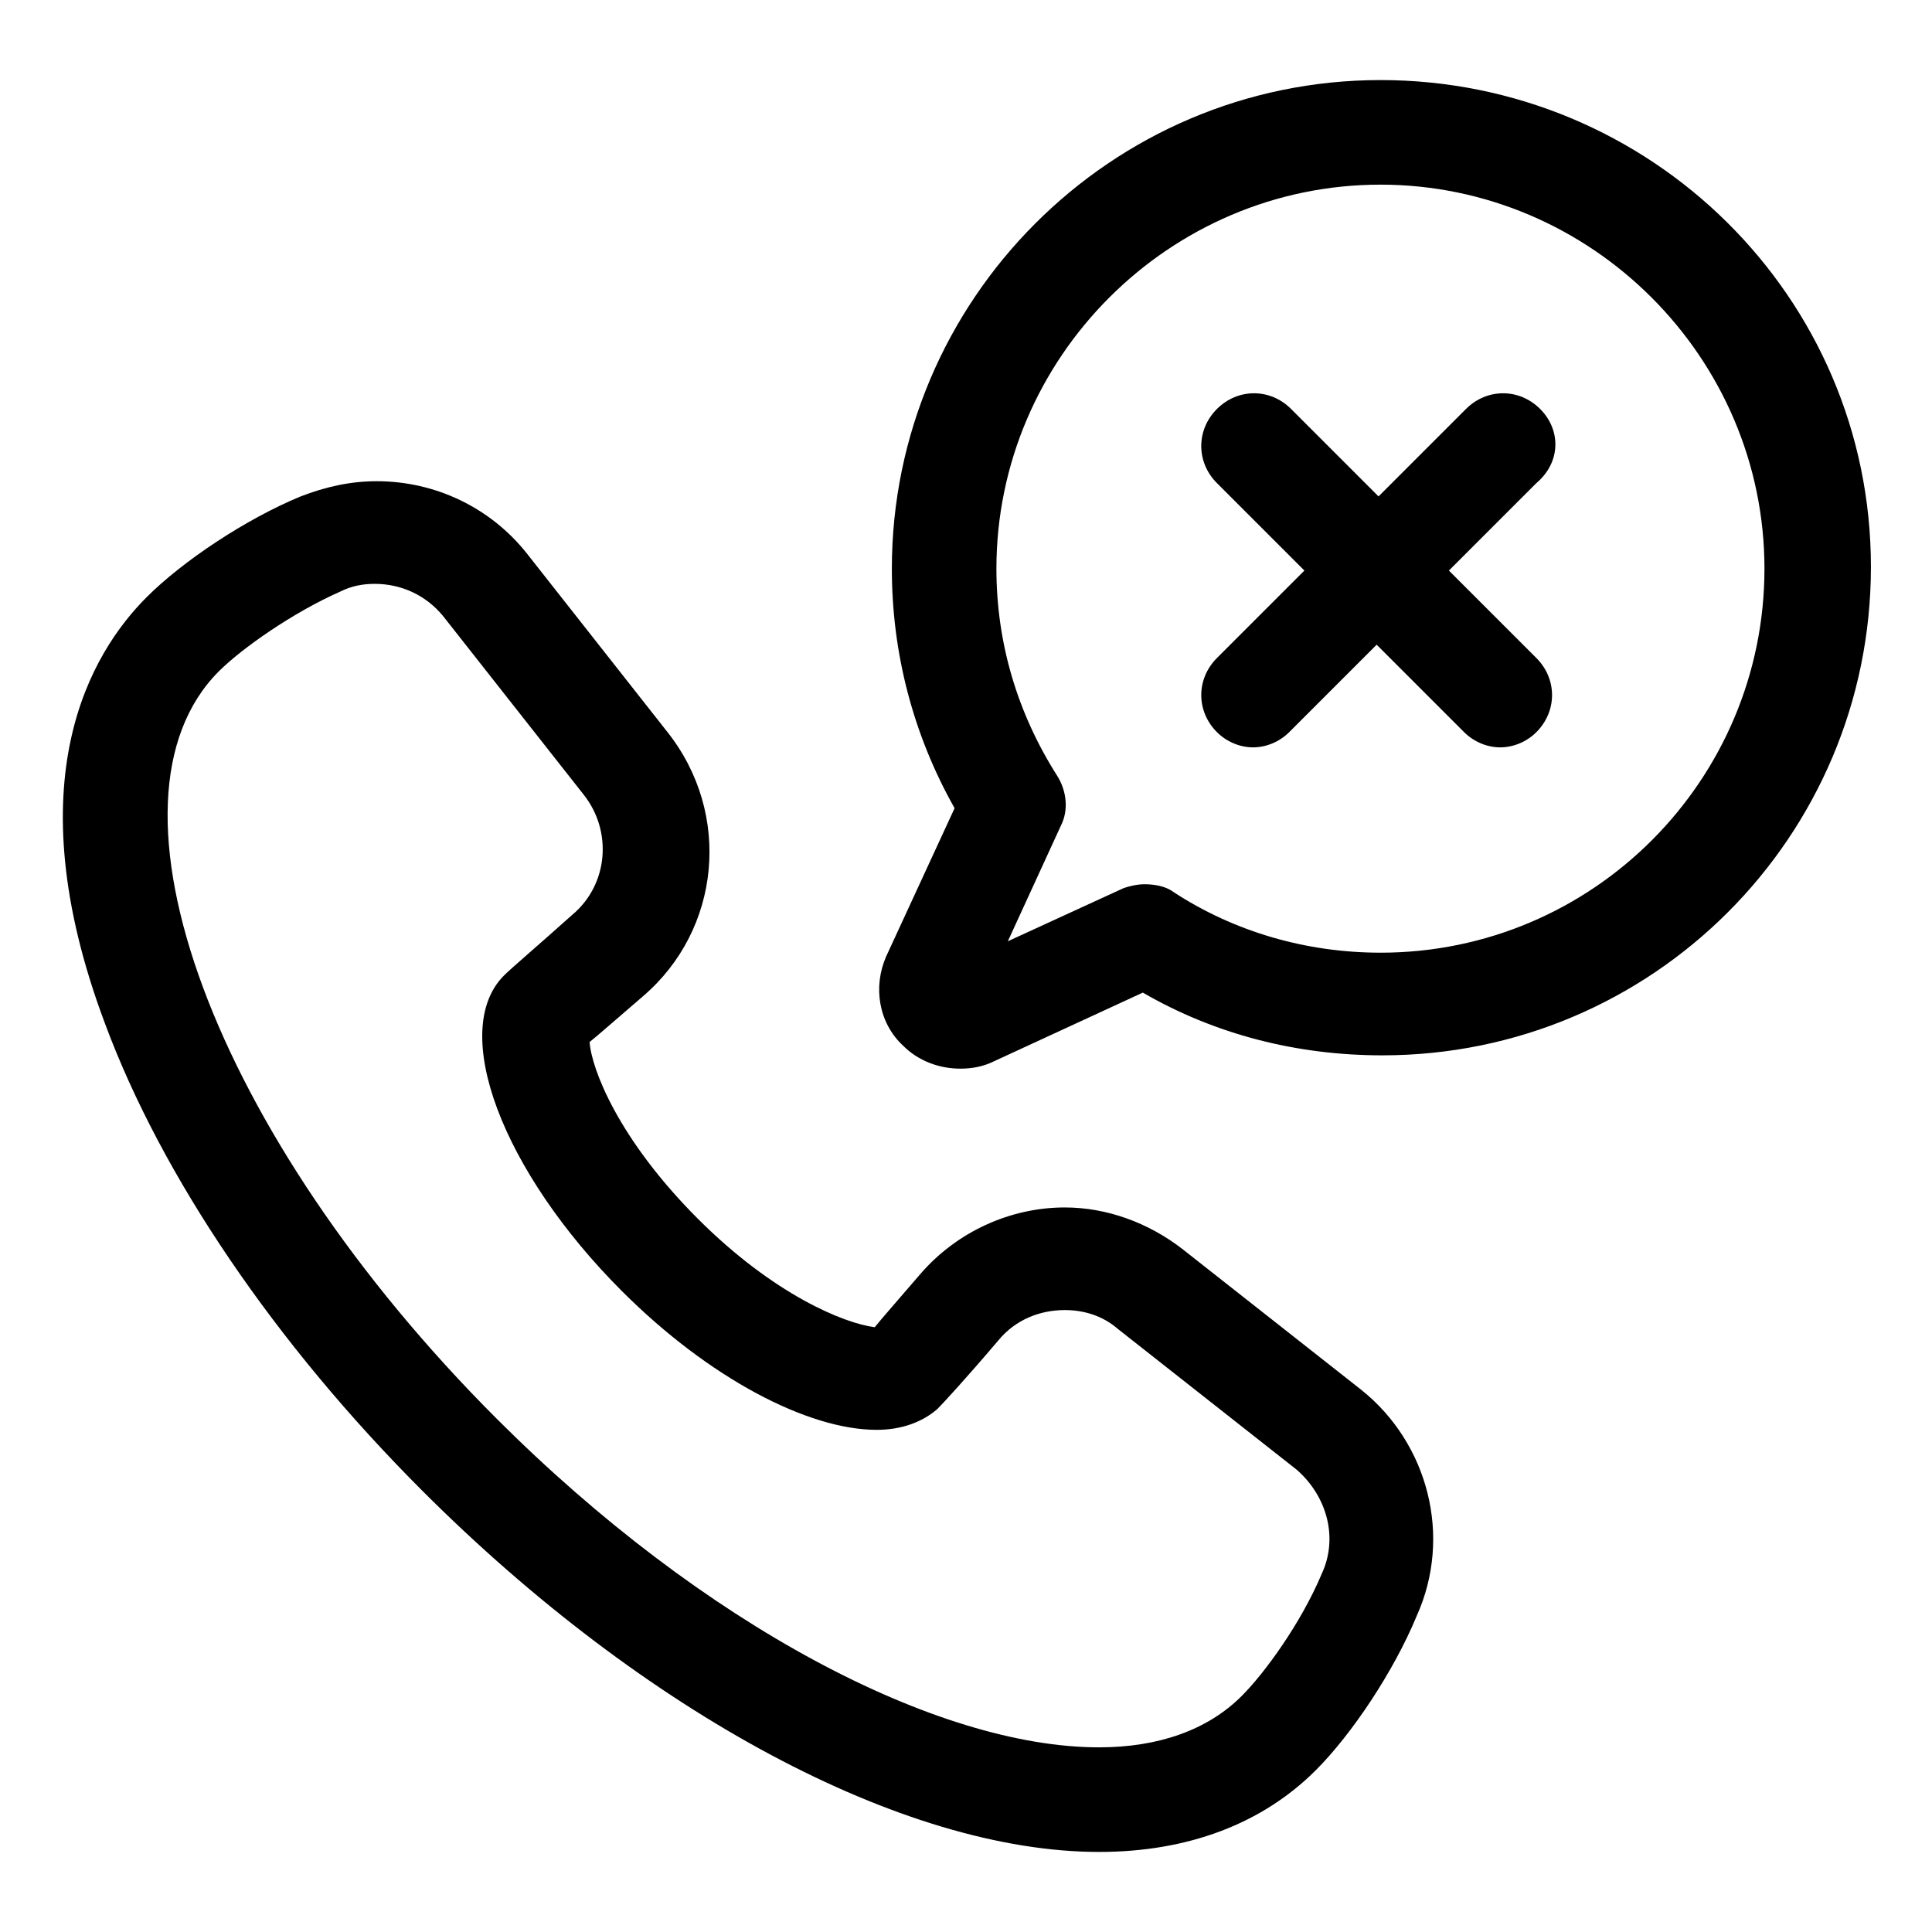 <?xml version="1.0" encoding="UTF-8"?>
<!-- Uploaded to: ICON Repo, www.svgrepo.com, Generator: ICON Repo Mixer Tools -->
<svg fill="#000000" width="800px" height="800px" version="1.1" viewBox="144 144 512 512" xmlns="http://www.w3.org/2000/svg">
 <g>
  <path d="m504.79 512.35-47.359-37.281c-9.07-7.055-20.152-11.082-31.234-11.082-14.609 0-28.719 6.551-38.289 17.633-6.047 7.055-10.078 11.586-12.09 14.105-8.062-1.008-26.703-8.566-46.855-28.719-21.16-21.16-28.215-39.801-28.719-46.855 2.519-2.016 7.055-6.047 14.105-12.09 20.656-17.633 23.68-48.367 6.551-70.031l-37.281-47.359c-9.574-12.09-24.184-19.145-39.801-19.145-7.055 0-13.602 1.512-20.152 4.031-14.609 6.047-31.234 17.129-40.809 26.703-14.609 14.613-35.266 48.367-11.082 112.86 15.113 40.809 45.344 85.145 84.137 123.94 58.945 58.945 127.46 95.723 179.36 95.723 23.68 0 43.328-7.559 57.434-21.664 9.574-9.574 20.656-26.199 26.703-40.809 9.57-21.16 3.023-45.848-14.613-59.953zm-10.578 48.871c-5.543 13.098-15.113 26.199-21.16 32.242-9.07 9.07-22.168 13.602-37.785 13.602-42.824 0-104.79-32.242-159.71-87.16-75.07-75.066-107.82-163.73-73.559-198 6.047-6.047 19.648-15.617 32.242-21.16 3.023-1.512 6.047-2.016 9.07-2.016 7.055 0 13.602 3.023 18.137 8.566l37.281 47.359c7.559 9.574 6.551 23.68-3.023 31.738-9.574 8.566-16.121 14.105-18.137 16.121-14.609 14.609-0.504 51.891 31.234 83.633 23.176 23.176 49.375 36.777 67.512 36.777 6.551 0 12.09-2.016 16.121-5.543 1.512-1.512 7.559-8.062 16.121-18.137 4.535-5.543 11.082-8.062 17.633-8.062 5.039 0 10.078 1.512 14.105 5.039l47.359 37.281c8.066 7.059 11.09 18.141 6.555 27.715z"/>
  <path d="m509.83 165.22c-71.539 0-129.48 58.441-129.48 129.48 0 22.168 5.543 43.832 16.625 63.48l-18.137 39.297c-3.527 8.062-2.016 17.633 4.535 23.68 4.031 4.031 9.574 6.047 15.113 6.047 3.023 0 6.047-0.504 9.07-2.016l39.297-18.137c19.145 11.082 40.809 16.625 63.48 16.625 71.539 0 129.48-57.938 129.48-129.48-0.004-71.543-58.445-128.98-129.99-128.98zm0 231.25c-19.648 0-38.793-5.543-54.914-16.121-2.016-1.512-5.039-2.016-7.559-2.016-2.016 0-4.031 0.504-5.543 1.008l-30.73 14.105 14.105-30.73c2.016-4.031 1.512-9.07-1.008-13.098-10.578-16.625-16.121-35.266-16.121-54.914 0-55.922 45.848-101.77 101.77-101.77 55.922-0.004 101.77 45.844 101.77 101.77s-45.344 101.77-101.77 101.77z"/>
  <path d="m552.15 252.38c-5.543-5.543-14.105-5.543-19.648 0l-23.176 23.176-23.176-23.176c-5.543-5.543-14.105-5.543-19.648 0-5.543 5.543-5.543 14.105 0 19.648l23.176 23.176-23.176 23.176c-5.543 5.543-5.543 14.105 0 19.648 2.519 2.519 6.047 4.031 9.574 4.031 3.527 0 7.055-1.512 9.574-4.031l23.176-23.176 23.176 23.176c2.519 2.519 6.047 4.031 9.574 4.031 3.527 0 7.055-1.512 9.574-4.031 5.543-5.543 5.543-14.105 0-19.648l-23.176-23.176 23.176-23.176c6.543-5.543 6.543-14.105 1-19.648z"/>
 </g>
</svg>